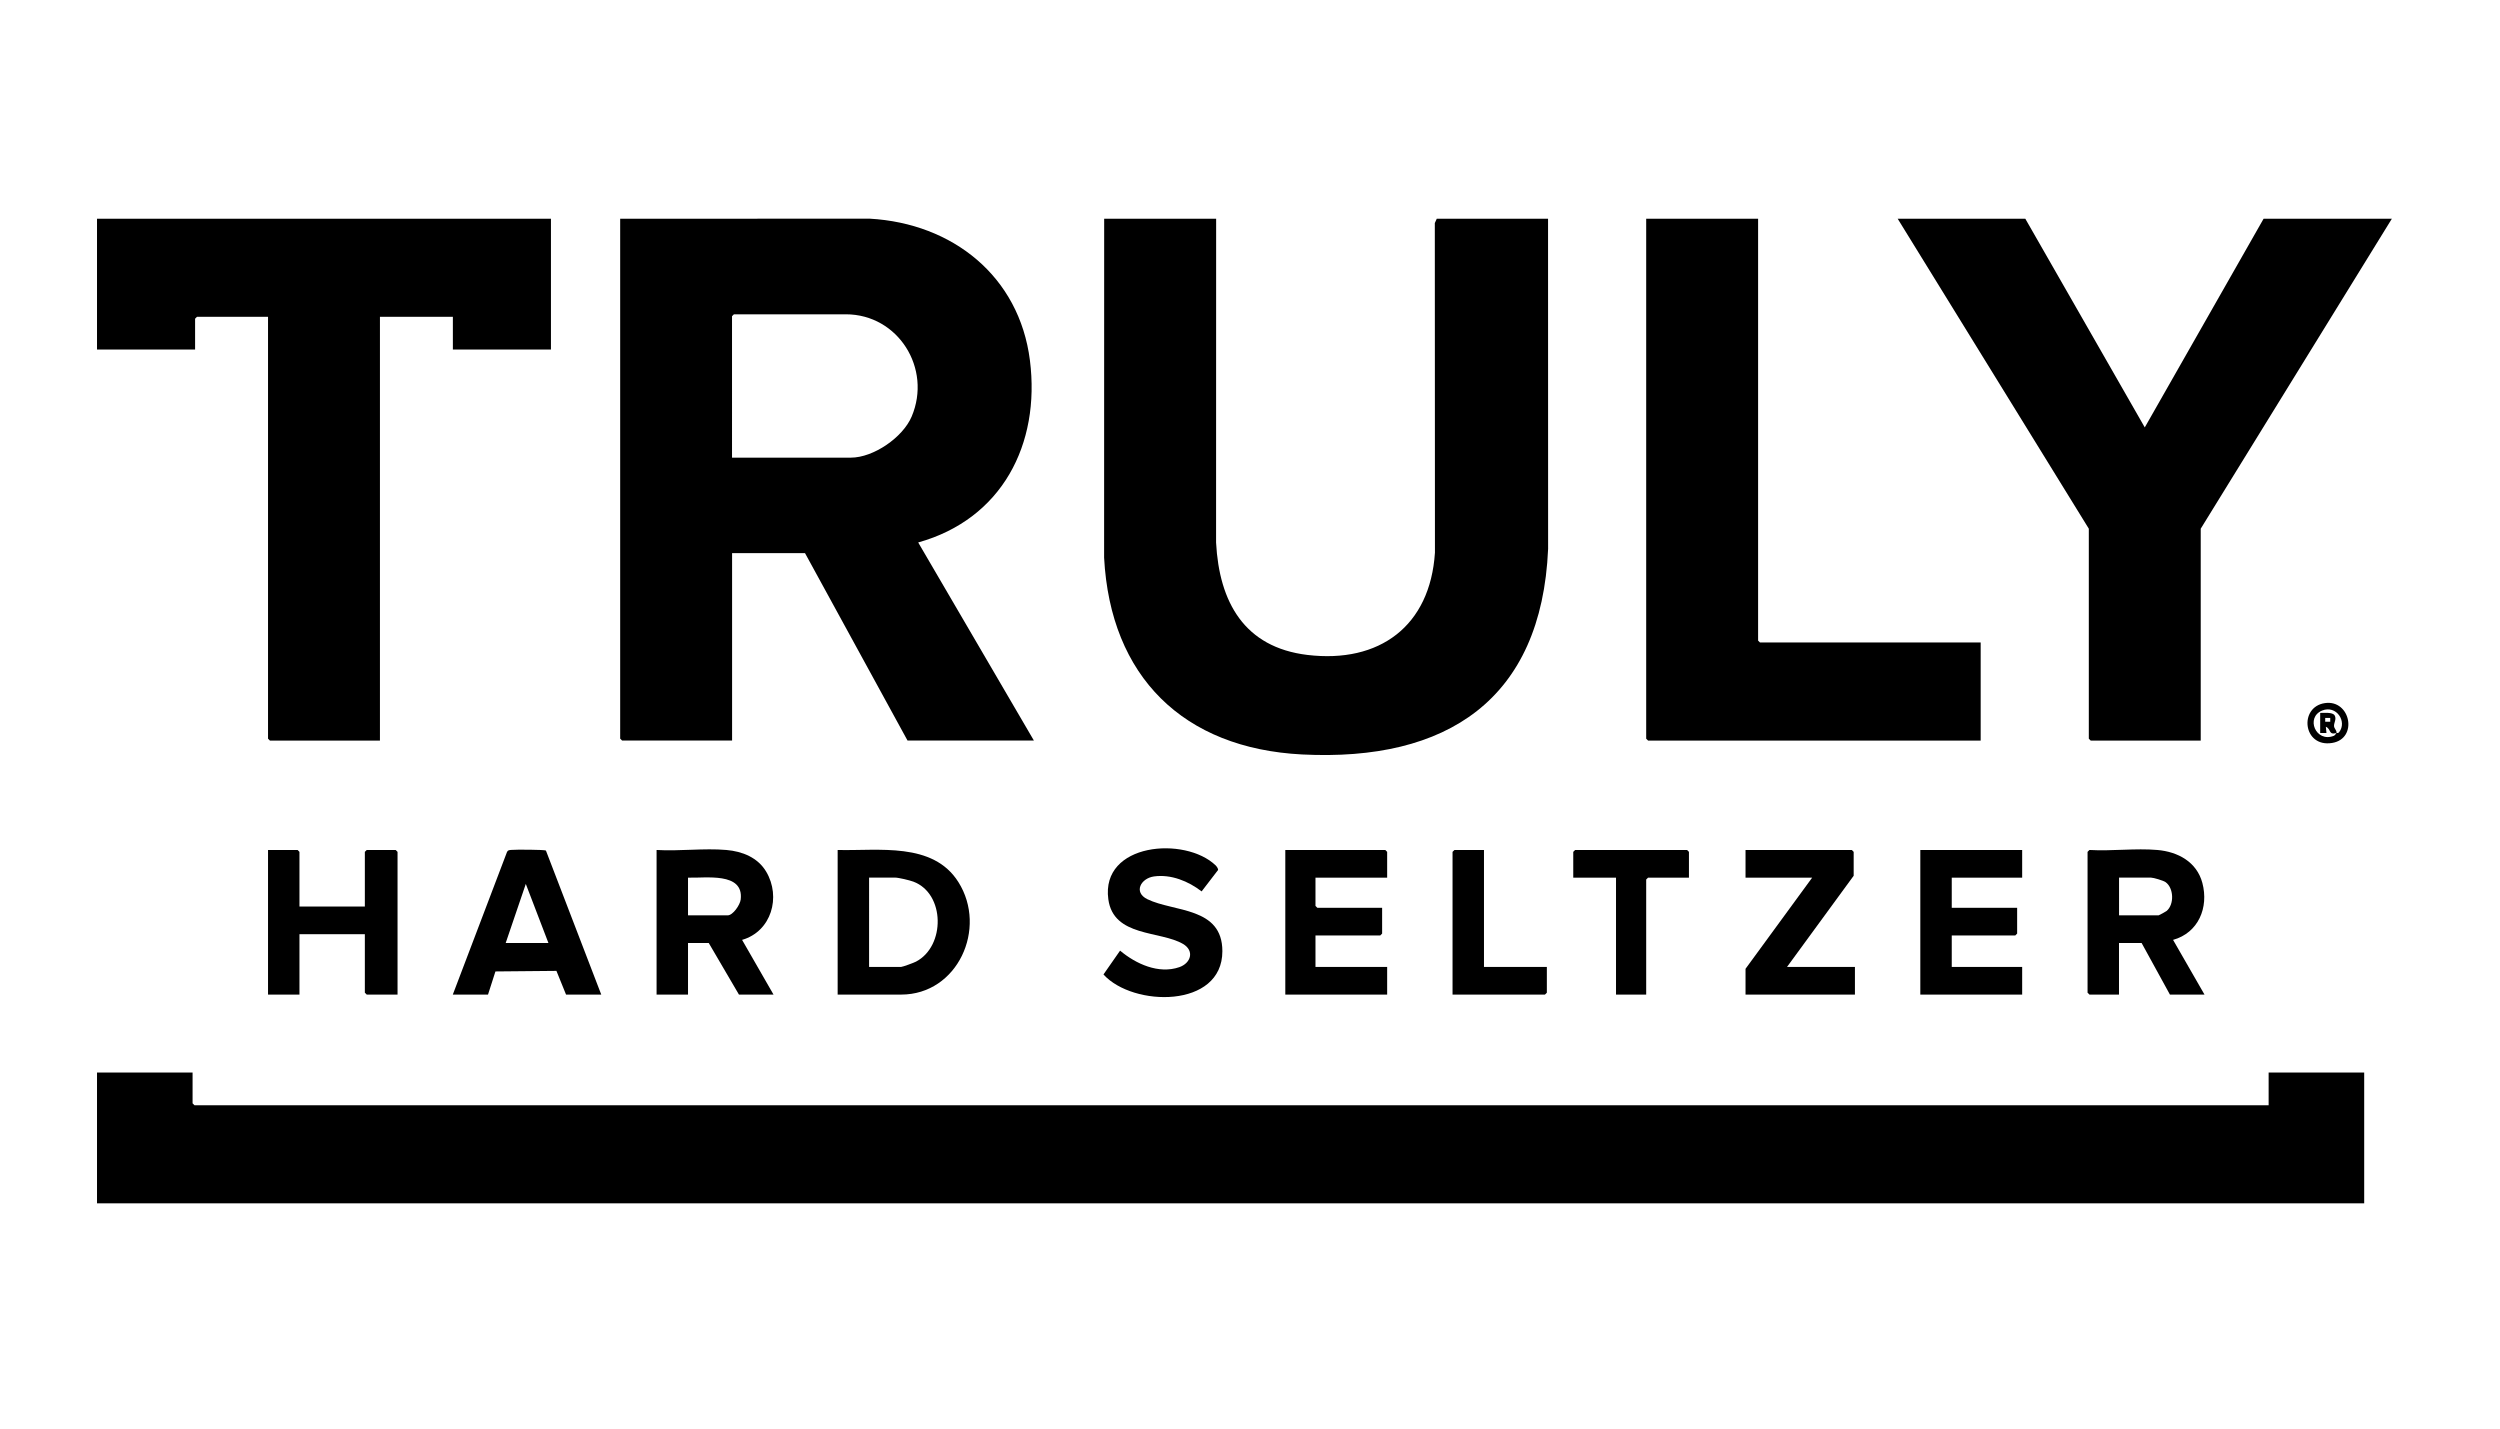 <?xml version="1.0" encoding="iso-8859-1"?>
<!-- Generator: Adobe Illustrator 29.1.0, SVG Export Plug-In . SVG Version: 9.03 Build 55587)  -->
<svg version="1.1" id="Layer_1" xmlns="http://www.w3.org/2000/svg" xmlns:xlink="http://www.w3.org/1999/xlink" x="0px" y="0px"
	 viewBox="0 0 3976.3 2272.8" style="enable-background:new 0 0 3976.3 2272.8;" xml:space="preserve">
<g>
	<polygon points="306.3,1705.9 306.3,1754.9 309.3,1757.9 3608.3,1757.9 3608.3,1705.9 3760.3,1705.9 3760.3,1913.9 154.3,1913.9 
		154.3,1705.9 	"/>
	<path d="M986.3,347.9l397.1-0.1c131.7,7.5,237.7,91.4,254.7,225.3c16.9,133.7-44.7,252.5-177.7,289.7l184,315h-201l-163-298h-116
		v298h-175l-3-3V347.9z M1164.3,727.9h189c36,0,82.7-32.2,96.7-65.3c32.5-76.4-21.4-162.7-104.7-162.7h-178l-3,3V727.9z"/>
	<path d="M1934.3,347.9l-0.1,515.1c5,94.7,44.8,166.6,145.3,178.7c114.5,13.7,195.2-45.8,202.8-162.7l-0.2-524.2l3.1-6.9h177
		l0.1,525.1c-10.4,240.1-161.3,338.6-391.2,327c-189.1-9.6-305-123.8-315-313l0.1-539.1H1934.3z"/>
	<polygon points="876.3,347.9 876.3,555.9 720.3,555.9 720.3,503.9 604.3,503.9 604.3,1177.9 429.3,1177.9 426.3,1174.9 
		426.3,503.9 313.3,503.9 310.3,506.9 310.3,555.9 154.3,555.9 154.3,347.9 	"/>
	<polygon points="3600.3,347.9 3804.3,347.9 3500.3,840.9 3500.3,1177.9 3325.3,1177.9 3322.3,1174.9 3322.3,840.9 3018.3,347.9 
		3221.3,347.9 3411.3,679.8 	"/>
	<polygon points="2796.3,347.9 2796.3,1018.9 2799.3,1021.9 3150.3,1021.9 3150.3,1177.9 2621.3,1177.9 2618.3,1174.9 2618.3,347.9 
			"/>
	<path d="M1332.3,1581.9v-230c65,1.7,151.5-13.2,192,51c46.6,73.8-1.2,179-91,179H1332.3z M1382.3,1537.9h51
		c2.2,0,20.5-6.7,23.6-8.4c47-24.6,46.4-108.2-4.1-127.2c-6.2-2.3-23.6-6.5-29.5-6.5h-41V1537.9z"/>
	<path d="M3431.3,1351.9c32.7,2.8,62.7,19,71.6,52.4c10.4,39.1-6.2,79.3-46.6,90.6l50,87h-55l-45-82h-36v82h-47l-3-3v-224l3-3
		C3358.3,1354,3396.7,1348.9,3431.3,1351.9z M3370.3,1455.9h63c0.7,0,11.7-6.1,12.9-7.1c12.2-10.5,11.3-36.5-1.9-45.8
		c-3.6-2.5-19.1-7.1-22.9-7.1h-51V1455.9z"/>
	<path d="M1155.3,1351.9c25.5,2.2,50,12,63.4,34.6c23.8,40.2,8.3,94.9-38.4,108.4l50,87h-55l-48-82h-33v82h-50v-230
		C1080.3,1354.1,1119.8,1348.8,1155.3,1351.9z M1094.3,1455.9h63c8.5,0,19.8-16.7,20.8-25.2c5.3-44.3-56.6-33.7-83.8-34.8V1455.9z"
		/>
	<polygon points="476.3,1441.9 580.3,1441.9 580.3,1354.9 583.3,1351.9 629.3,1351.9 632.3,1354.9 632.3,1581.9 583.3,1581.9 
		580.3,1578.9 580.3,1485.9 476.3,1485.9 476.3,1581.9 426.3,1581.9 426.3,1351.9 473.3,1351.9 476.3,1354.9 	"/>
	<path d="M956.3,1581.9h-56l-15.3-37.7l-97,0.9l-11.8,36.8h-56l86.2-226.8c1.4-3.1,3.9-3,6.7-3.3c6.2-0.7,52.9-0.5,55.2,1
		L956.3,1581.9z M872.3,1499.9l-36-94l-32,94H872.3z"/>
	<polygon points="3216.3,1351.9 3216.3,1395.9 3104.3,1395.9 3104.3,1443.9 3208.3,1443.9 3208.3,1484.9 3205.3,1487.9 
		3104.3,1487.9 3104.3,1537.9 3216.3,1537.9 3216.3,1581.9 3054.3,1581.9 3054.3,1351.9 	"/>
	<polygon points="2206.3,1395.9 2092.3,1395.9 2092.3,1440.9 2095.3,1443.9 2198.3,1443.9 2198.3,1484.9 2195.3,1487.9 
		2092.3,1487.9 2092.3,1537.9 2206.3,1537.9 2206.3,1581.9 2044.3,1581.9 2044.3,1351.9 2203.3,1351.9 2206.3,1354.9 	"/>
	<path d="M1933.6,1376.5c1.4,1.4,4.3,5.3,3.7,7.3l-26.1,34c-21-16.2-48.6-27.6-75.8-23.8c-20.8,2.9-33.1,25.1-10.5,36.2
		c42.5,20.7,119.3,12,119.3,82.7c0,91.3-142.3,88.9-189.1,37l26.4-37.9c25,21,61.2,37.7,94.2,26.3c18.5-6.4,24.4-26,6-36.9
		c-36.4-21.4-110.7-10.7-118.9-71.1C1750.6,1340.4,1885,1329.7,1933.6,1376.5z"/>
	<polygon points="2842.3,1537.9 2950.3,1537.9 2950.3,1581.9 2776.3,1581.9 2776.3,1540.9 2882.3,1395.9 2776.3,1395.9 
		2776.3,1351.9 2945.3,1351.9 2948.3,1354.9 2948.3,1392.9 	"/>
	<polygon points="2686.3,1395.9 2621.3,1395.9 2618.3,1398.9 2618.3,1581.9 2570.3,1581.9 2570.3,1395.9 2502.3,1395.9 
		2502.3,1354.9 2505.3,1351.9 2683.3,1351.9 2686.3,1354.9 	"/>
	<polygon points="2360.3,1351.9 2360.3,1537.9 2460.3,1537.9 2460.3,1578.9 2457.3,1581.9 2310.3,1581.9 2310.3,1354.9 
		2313.3,1351.9 	"/>
	<path d="M3697.8,1118.3c40.9-6,53.2,56.7,11.4,63.4C3662.8,1189.2,3656,1124.4,3697.8,1118.3z M3716.3,1165.9
		c-13.4,3.4-8-6.1-17-10l1,10l-10,0v-32c5.8,0.2,19.7-1.6,23,4c3.4,5.7-1.3,11.8-1,16.9C3712.6,1159.1,3716.8,1161.5,3716.3,1165.9
		c0.4-0.3,2.5,0.7,4.1-1.3c13.2-16.9-4.3-43.6-26.9-34.5c-26.9,10.9-10.3,51.5,18.4,40.3C3714.5,1169.3,3715.1,1166.8,3716.3,1165.9
		z M3706.3,1141.9h-8v6h8V1141.9z"/>
</g>
</svg>

